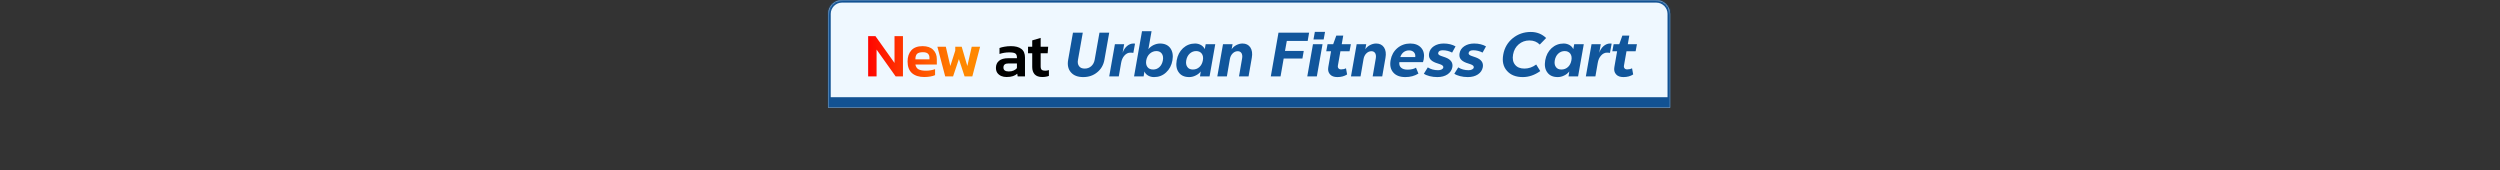 <svg width="1440" height="98" viewBox="0 0 1440 98" fill="none" xmlns="http://www.w3.org/2000/svg">
<rect x="0" y="0" width="1440" height="98" fill="#333333" stroke="none"/>
<mask id="path-1-inside-1_981_264" fill="white">
<path d="M477 8C477 3.582 480.582 0 485 0H954C958.418 0 962 3.582 962 8V62H477V8Z"/>
</mask>
<path d="M477 8C477 3.582 480.582 0 485 0H954C958.418 0 962 3.582 962 8V62H477V8Z" fill="#EFF8FF"/>
<path d="M475.5 8C475.5 2.753 479.753 -1.5 485 -1.5H954C959.247 -1.5 963.5 2.753 963.5 8H960.5C960.5 4.41 957.59 1.5 954 1.5H485C481.41 1.5 478.5 4.41 478.5 8H475.5ZM963.5 68H475.5L478.5 56H960.5L963.5 68ZM475.5 68V8C475.5 2.753 479.753 -1.5 485 -1.5V1.5C481.41 1.5 478.5 4.41 478.5 8V56L475.5 68ZM954 -1.5C959.247 -1.5 963.5 2.753 963.5 8V68L960.5 56V8C960.5 4.41 957.59 1.5 954 1.5V-1.5Z" fill="#125293" mask="url(#path-1-inside-1_981_264)"/>
<path d="M500.052 44V20.816H504.264L515.244 36.26V20.816H520.104V44H515.892L504.912 28.556V44H500.052ZM532.376 44.36C529.424 44.36 527.084 43.628 525.356 42.164C523.628 40.676 522.764 38.432 522.764 35.432C522.764 32.72 523.484 30.572 524.924 28.988C526.388 27.38 528.56 26.576 531.44 26.576C534.08 26.576 536.096 27.272 537.488 28.664C538.904 30.032 539.612 31.832 539.612 34.064V37.16H527.264C527.528 38.528 528.152 39.464 529.136 39.968C530.144 40.472 531.56 40.724 533.384 40.724C534.296 40.724 535.22 40.64 536.156 40.472C537.116 40.304 537.932 40.088 538.604 39.824V43.28C537.812 43.64 536.888 43.904 535.832 44.072C534.776 44.264 533.624 44.36 532.376 44.36ZM527.264 34.172H535.364V33.236C535.364 32.252 535.076 31.484 534.5 30.932C533.924 30.356 532.952 30.068 531.584 30.068C529.976 30.068 528.848 30.392 528.2 31.04C527.576 31.688 527.264 32.732 527.264 34.172ZM544.439 44L539.939 26.936H544.799L547.391 38.024L550.235 29.132V26.936H553.943L557.183 38.024L559.703 26.936H564.527L560.063 44H555.599L552.323 34.028L548.975 44H544.439Z" fill="url(#paint0_linear_981_264)"/>
<path d="M579.739 44.36C578.659 44.36 577.651 44.168 576.715 43.784C575.803 43.376 575.059 42.788 574.483 42.02C573.931 41.228 573.655 40.244 573.655 39.068C573.655 37.388 574.243 36.044 575.419 35.036C576.619 34.028 578.383 33.524 580.711 33.524H585.751V33.056C585.751 32 585.451 31.256 584.851 30.824C584.275 30.392 583.099 30.176 581.323 30.176C579.379 30.176 577.507 30.476 575.707 31.076V27.656C576.499 27.344 577.459 27.092 578.587 26.9C579.739 26.684 580.987 26.576 582.331 26.576C584.899 26.576 586.879 27.104 588.271 28.16C589.687 29.192 590.395 30.86 590.395 33.164V44H586.183L585.931 42.452C585.259 43.052 584.431 43.52 583.447 43.856C582.463 44.192 581.227 44.36 579.739 44.36ZM581.071 41.156C582.151 41.156 583.087 40.976 583.879 40.616C584.671 40.256 585.295 39.8 585.751 39.248V36.548H580.819C578.923 36.548 577.975 37.328 577.975 38.888C577.975 40.4 579.007 41.156 581.071 41.156ZM600.357 44.36C598.389 44.36 596.925 43.844 595.965 42.812C595.029 41.78 594.561 40.376 594.561 38.6V30.68H592.149V26.936H594.561V23.264L599.421 21.824V26.936H603.741L603.453 30.68H599.421V38.276C599.421 39.212 599.637 39.86 600.069 40.22C600.501 40.556 601.173 40.724 602.085 40.724C602.757 40.724 603.453 40.604 604.173 40.364V43.712C603.645 43.928 603.069 44.084 602.445 44.18C601.821 44.3 601.125 44.36 600.357 44.36Z" fill="black"/>
<path d="M638.913 18.8L636.141 34.46C635.601 37.448 634.197 39.86 631.965 41.66C629.733 43.496 627.033 44.396 623.937 44.396C620.805 44.396 618.429 43.496 616.845 41.66C615.261 39.86 614.721 37.448 615.261 34.46L618.033 18.8H623.685L620.913 34.46C620.625 35.972 620.841 37.196 621.561 38.132C622.245 39.068 623.325 39.5 624.801 39.5C626.241 39.5 627.465 39.068 628.545 38.132C629.589 37.196 630.237 35.972 630.525 34.46L633.297 18.8H638.913ZM652.879 25.064L653.779 25.136L652.807 30.464C652.375 30.392 651.799 30.32 651.079 30.32C649.783 30.32 648.667 30.896 647.695 31.976C646.687 33.056 646.039 34.532 645.751 36.332L644.419 44H638.911L642.187 25.46H647.515L646.615 30.428C647.155 28.844 647.983 27.548 649.135 26.54C650.287 25.568 651.511 25.064 652.879 25.064ZM663.299 17.972L661.463 28.34C662.183 27.368 663.191 26.576 664.415 25.964C665.639 25.388 666.899 25.064 668.159 25.064C670.823 25.064 672.803 25.964 674.099 27.728C675.395 29.528 675.827 31.868 675.323 34.748C674.819 37.628 673.595 39.968 671.651 41.732C669.707 43.532 667.403 44.396 664.739 44.396C663.479 44.396 662.327 44.108 661.319 43.532C660.311 42.956 659.591 42.164 659.195 41.156L658.727 44H653.219L657.791 17.972H663.299ZM666.107 29.42C664.631 29.42 663.371 29.924 662.291 30.896C661.211 31.868 660.527 33.164 660.239 34.748C659.951 36.332 660.203 37.628 660.923 38.6C661.643 39.572 662.759 40.04 664.235 40.04C665.603 40.04 666.827 39.572 667.871 38.6C668.879 37.628 669.527 36.332 669.815 34.748C670.103 33.164 669.887 31.868 669.203 30.896C668.519 29.924 667.475 29.42 666.107 29.42ZM688.392 25.064C689.652 25.064 690.804 25.388 691.812 25.964C692.82 26.576 693.54 27.368 693.936 28.304L694.476 25.46H699.984L696.708 44H691.2L691.632 41.156C690.876 42.128 689.904 42.92 688.68 43.496C687.456 44.108 686.196 44.396 684.972 44.396C682.308 44.396 680.292 43.532 678.996 41.732C677.664 39.968 677.268 37.628 677.772 34.748C678.276 31.868 679.5 29.528 681.444 27.728C683.388 25.964 685.728 25.064 688.392 25.064ZM688.968 29.42C687.528 29.42 686.304 29.924 685.26 30.896C684.216 31.868 683.568 33.164 683.28 34.748C682.992 36.332 683.208 37.628 683.928 38.6C684.612 39.572 685.656 40.04 687.096 40.04C688.536 40.04 689.796 39.572 690.876 38.6C691.92 37.628 692.568 36.332 692.856 34.748C693.144 33.164 692.928 31.868 692.208 30.896C691.488 29.924 690.408 29.42 688.968 29.42ZM715.68 25.064C717.696 25.064 719.208 25.82 720.216 27.332C721.188 28.844 721.476 30.824 721.044 33.272L719.172 44H713.664L715.464 33.596C715.68 32.372 715.536 31.364 715.104 30.608C714.636 29.888 713.916 29.492 712.98 29.492C711.828 29.492 710.856 29.924 709.992 30.788C709.128 31.652 708.588 32.768 708.372 34.208L706.68 44H701.172L704.448 25.46H709.956L709.416 28.412C710.028 27.404 710.928 26.612 712.08 26C713.232 25.388 714.456 25.064 715.68 25.064ZM754.05 18.8L753.222 23.588H741.198L740.154 29.348H750.954L750.198 33.704H739.398L737.598 44H731.982L736.41 18.8H754.05ZM763.217 18.368L762.425 22.724H756.557L757.349 18.368H763.217ZM761.777 25.46L758.501 44H752.993L756.269 25.46H761.777ZM773.705 20.492L772.841 25.46H778.097L777.341 29.528H772.085L770.645 37.664C770.501 38.384 770.609 38.96 770.969 39.356C771.293 39.788 771.797 39.968 772.517 39.968C773.561 39.968 774.497 39.752 775.289 39.32L775.937 42.884C774.353 43.892 772.481 44.396 770.321 44.396C768.449 44.396 767.009 43.892 766.073 42.812C765.101 41.732 764.777 40.328 765.101 38.6L766.685 29.528H763.913L764.669 25.46H767.909L769.709 20.492H773.705ZM792.673 25.064C794.689 25.064 796.201 25.82 797.209 27.332C798.181 28.844 798.469 30.824 798.037 33.272L796.165 44H790.657L792.457 33.596C792.673 32.372 792.529 31.364 792.097 30.608C791.629 29.888 790.909 29.492 789.973 29.492C788.821 29.492 787.849 29.924 786.985 30.788C786.121 31.652 785.581 32.768 785.365 34.208L783.673 44H778.165L781.441 25.46H786.949L786.409 28.412C787.021 27.404 787.921 26.612 789.073 26C790.225 25.388 791.449 25.064 792.673 25.064ZM812.299 25.064C815.071 25.064 817.195 25.928 818.635 27.584C820.075 29.24 820.543 31.436 820.075 34.136C819.931 34.784 819.787 35.36 819.643 35.792H806.035C805.819 37.124 806.143 38.168 807.007 38.96C807.871 39.752 809.131 40.112 810.787 40.112C812.731 40.112 814.351 39.752 815.611 38.996L817.015 42.38C814.783 43.748 812.299 44.396 809.491 44.396C806.395 44.396 804.055 43.532 802.507 41.732C800.959 39.968 800.455 37.592 800.995 34.64C801.499 31.832 802.759 29.528 804.847 27.728C806.935 25.964 809.419 25.064 812.299 25.064ZM811.615 29.024C810.391 29.024 809.347 29.384 808.447 30.068C807.547 30.788 806.935 31.724 806.575 32.876H815.179C815.323 31.724 815.071 30.824 814.423 30.104C813.739 29.384 812.803 29.024 811.615 29.024ZM831.558 25.064C834.222 25.064 836.526 25.64 838.398 26.72L836.418 30.284C834.726 29.42 832.926 28.952 831.018 28.952C829.434 28.952 828.57 29.492 828.39 30.5C828.246 31.22 828.786 31.76 830.01 32.192L832.602 33.092C835.698 34.244 836.994 36.116 836.562 38.672C836.238 40.4 835.302 41.804 833.754 42.848C832.17 43.892 830.226 44.396 827.922 44.396C826.338 44.396 824.862 44.216 823.458 43.856C822.018 43.496 820.938 43.028 820.146 42.452L822.414 38.816C824.142 39.896 826.086 40.436 828.318 40.436C829.182 40.436 829.866 40.292 830.406 40.004C830.946 39.716 831.27 39.32 831.342 38.888C831.486 38.132 830.91 37.52 829.614 37.052L826.95 36.152C825.474 35.576 824.43 34.892 823.782 34.028C823.134 33.164 822.918 32.048 823.17 30.644C823.458 28.988 824.394 27.62 825.906 26.612C827.418 25.604 829.326 25.064 831.558 25.064ZM849.101 25.064C851.765 25.064 854.069 25.64 855.941 26.72L853.961 30.284C852.269 29.42 850.469 28.952 848.561 28.952C846.977 28.952 846.113 29.492 845.933 30.5C845.789 31.22 846.329 31.76 847.553 32.192L850.145 33.092C853.241 34.244 854.537 36.116 854.105 38.672C853.781 40.4 852.845 41.804 851.297 42.848C849.713 43.892 847.769 44.396 845.465 44.396C843.881 44.396 842.405 44.216 841.001 43.856C839.561 43.496 838.481 43.028 837.689 42.452L839.957 38.816C841.685 39.896 843.629 40.436 845.861 40.436C846.725 40.436 847.409 40.292 847.949 40.004C848.489 39.716 848.813 39.32 848.885 38.888C849.029 38.132 848.453 37.52 847.157 37.052L844.493 36.152C843.017 35.576 841.973 34.892 841.325 34.028C840.677 33.164 840.461 32.048 840.713 30.644C841.001 28.988 841.937 27.62 843.449 26.612C844.961 25.604 846.869 25.064 849.101 25.064ZM881.716 18.404C885.244 18.404 888.196 19.592 890.572 21.896L886.9 25.676C885.352 24.092 883.372 23.3 880.924 23.3C878.548 23.3 876.496 24.056 874.768 25.532C873.04 27.008 871.96 28.952 871.528 31.4C871.096 33.848 871.456 35.828 872.68 37.304C873.868 38.78 875.668 39.5 878.044 39.5C880.456 39.5 882.724 38.744 884.848 37.16L887.188 40.94C883.948 43.244 880.6 44.396 877.108 44.396C873.148 44.396 870.124 43.208 868 40.796C865.876 38.42 865.156 35.288 865.876 31.4C866.56 27.548 868.396 24.416 871.348 22.004C874.3 19.628 877.756 18.404 881.716 18.404ZM900.665 25.064C901.925 25.064 903.077 25.388 904.085 25.964C905.093 26.576 905.813 27.368 906.209 28.304L906.749 25.46H912.257L908.981 44H903.473L903.905 41.156C903.149 42.128 902.177 42.92 900.953 43.496C899.729 44.108 898.469 44.396 897.245 44.396C894.581 44.396 892.565 43.532 891.269 41.732C889.937 39.968 889.541 37.628 890.045 34.748C890.549 31.868 891.773 29.528 893.717 27.728C895.661 25.964 898.001 25.064 900.665 25.064ZM901.241 29.42C899.801 29.42 898.577 29.924 897.533 30.896C896.489 31.868 895.841 33.164 895.553 34.748C895.265 36.332 895.481 37.628 896.201 38.6C896.885 39.572 897.929 40.04 899.369 40.04C900.809 40.04 902.069 39.572 903.149 38.6C904.193 37.628 904.841 36.332 905.129 34.748C905.417 33.164 905.201 31.868 904.481 30.896C903.761 29.924 902.681 29.42 901.241 29.42ZM927.414 25.064L928.314 25.136L927.342 30.464C926.91 30.392 926.334 30.32 925.614 30.32C924.318 30.32 923.202 30.896 922.23 31.976C921.222 33.056 920.574 34.532 920.286 36.332L918.954 44H913.446L916.722 25.46H922.05L921.15 30.428C921.69 28.844 922.518 27.548 923.67 26.54C924.822 25.568 926.046 25.064 927.414 25.064ZM938.482 20.492L937.618 25.46H942.874L942.118 29.528H936.862L935.422 37.664C935.278 38.384 935.386 38.96 935.746 39.356C936.07 39.788 936.574 39.968 937.294 39.968C938.338 39.968 939.274 39.752 940.066 39.32L940.714 42.884C939.13 43.892 937.258 44.396 935.098 44.396C933.226 44.396 931.786 43.892 930.85 42.812C929.878 41.732 929.554 40.328 929.878 38.6L931.462 29.528H928.69L929.446 25.46H932.686L934.486 20.492H938.482Z" fill="#11569C"/>
<defs>
<linearGradient id="paint0_linear_981_264" x1="498" y1="31" x2="941" y2="31" gradientUnits="userSpaceOnUse">
<stop stop-color="#FF0000"/>
<stop offset="0.125" stop-color="#FF8800"/>
</linearGradient>
</defs>
</svg>
